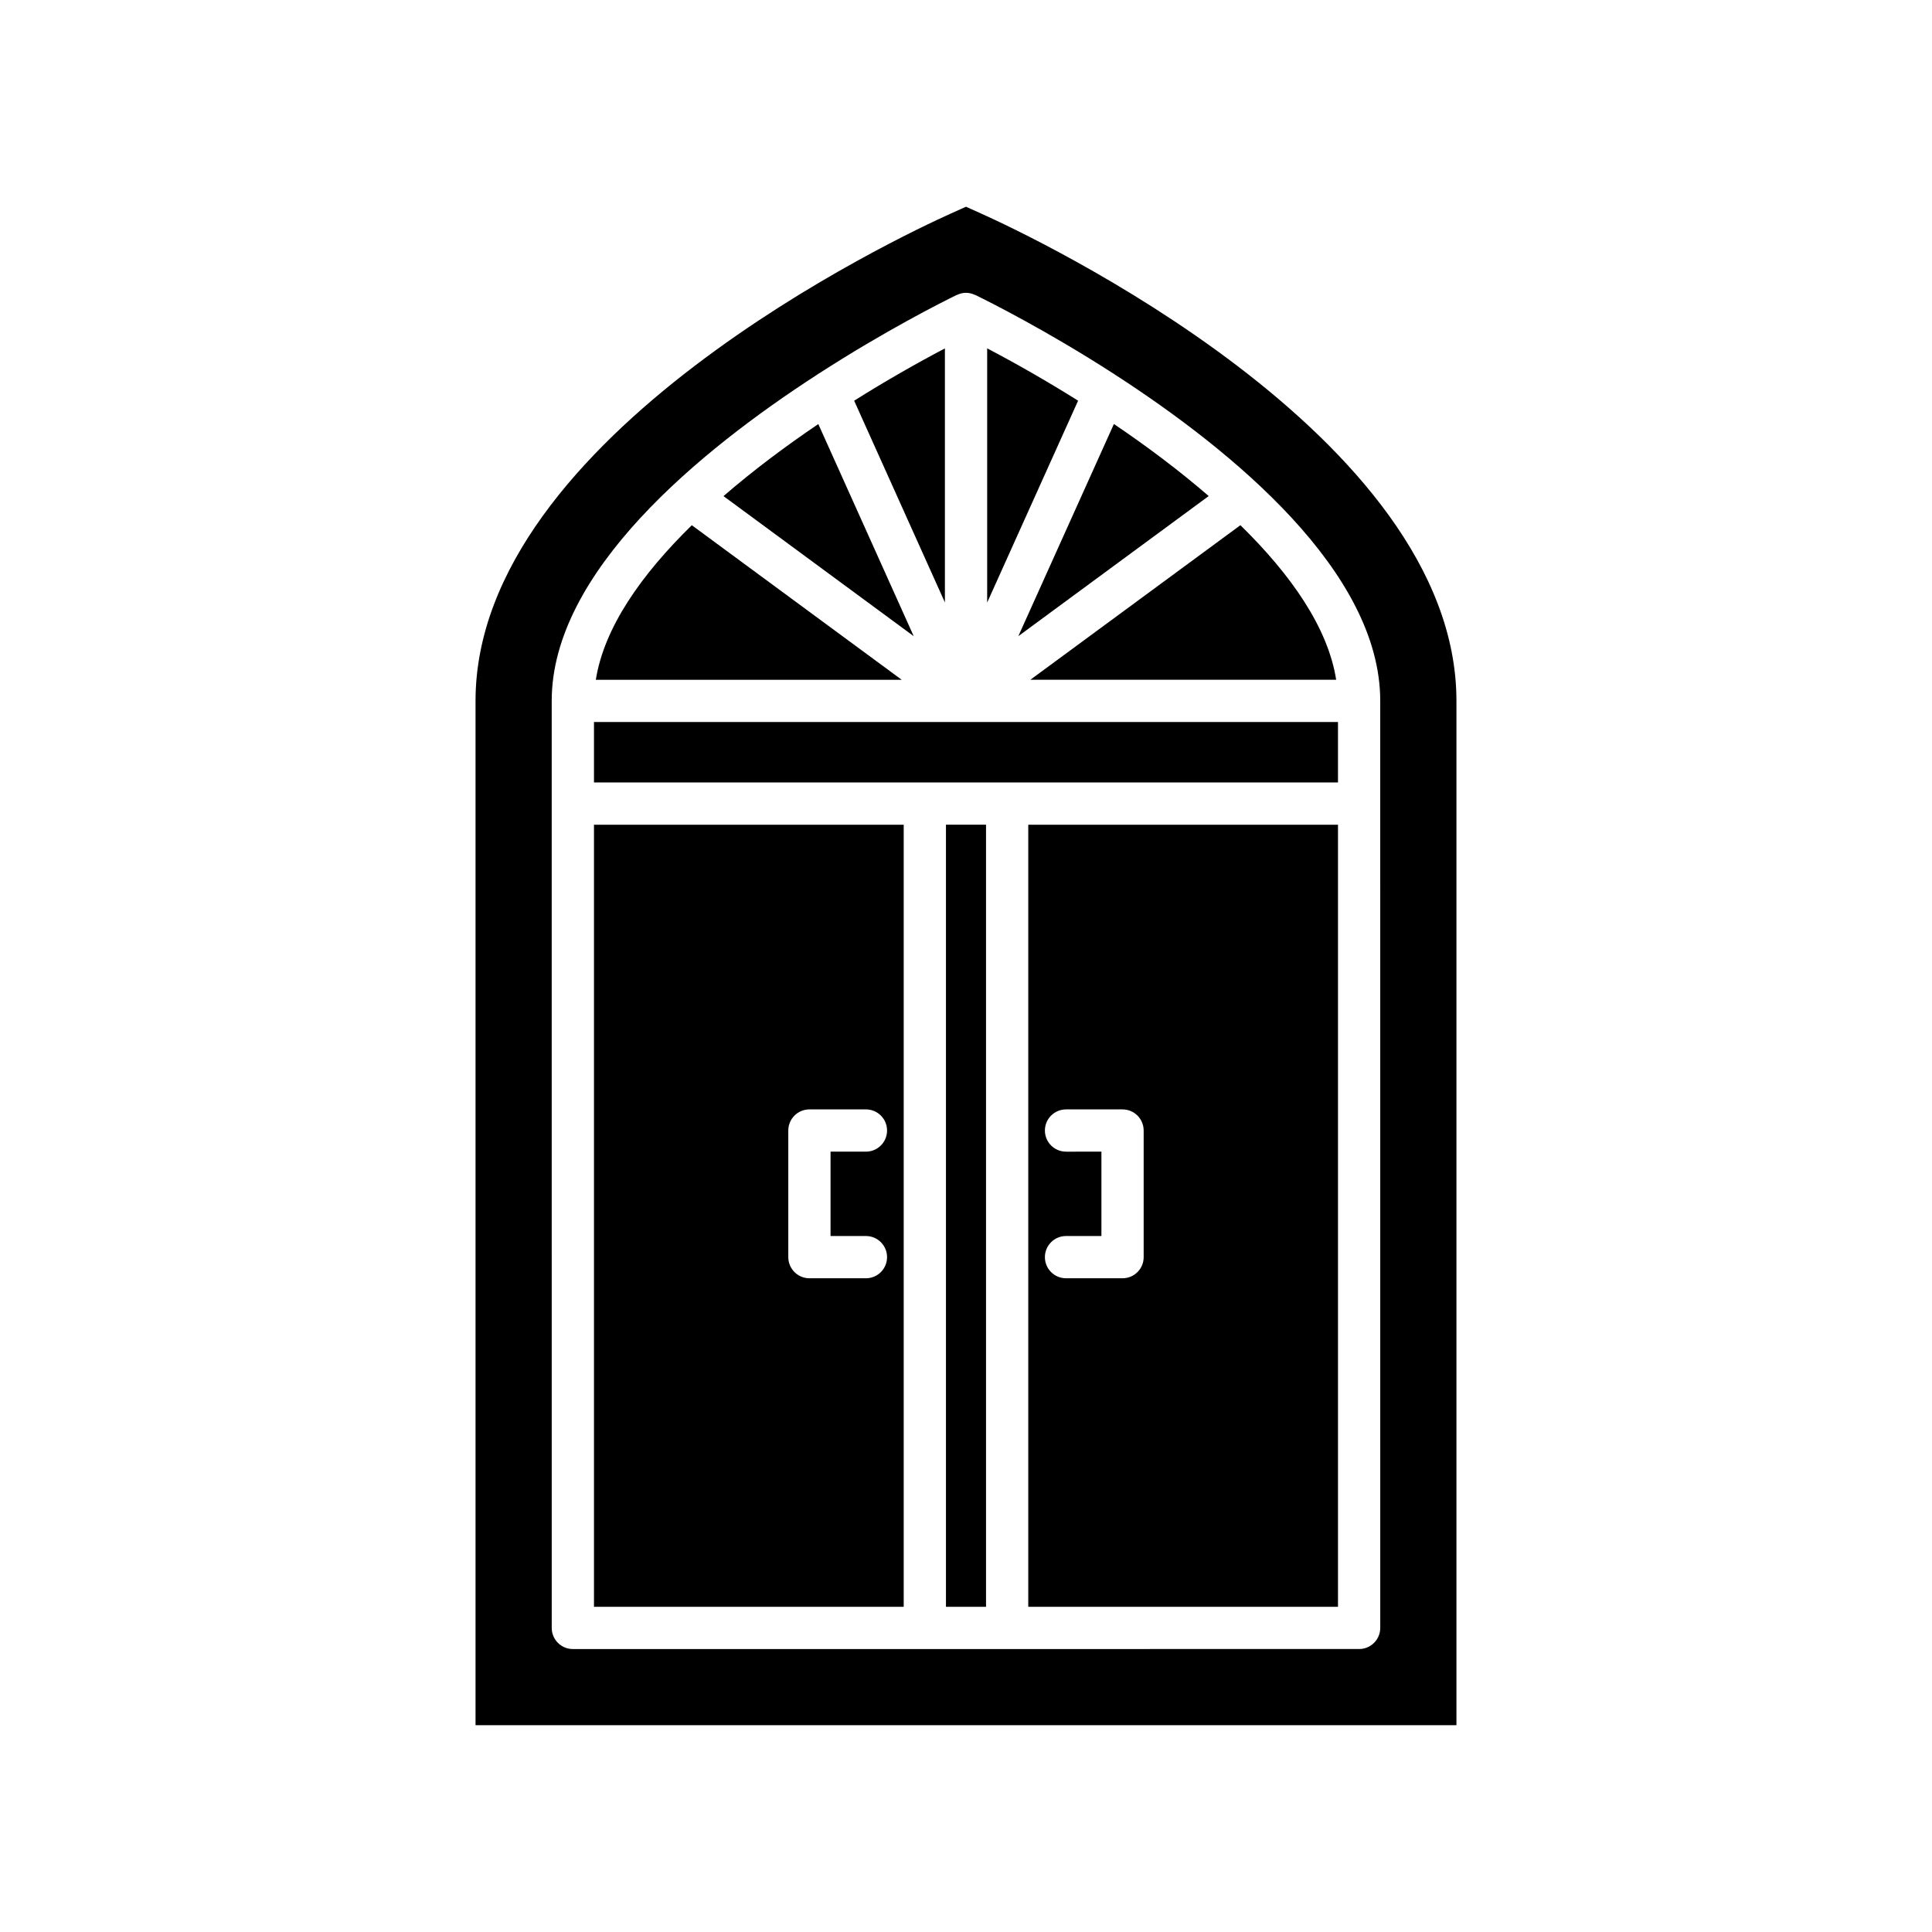 <?xml version="1.0" encoding="UTF-8"?>
<!-- Uploaded to: ICON Repo, www.svgrepo.com, Generator: ICON Repo Mixer Tools -->
<svg fill="#000000" width="800px" height="800px" version="1.1" viewBox="144 144 512 512" xmlns="http://www.w3.org/2000/svg">
 <g>
  <path d="m301.41 569.82h82.082v-207.26h-82.082zm51.496-126.22c0-3.094 2.508-5.598 5.598-5.598h14.977c3.09 0 5.598 2.504 5.598 5.598s-2.508 5.598-5.598 5.598h-9.379v22.359h9.379c3.09 0 5.598 2.504 5.598 5.598s-2.508 5.598-5.598 5.598h-14.977c-3.09 0-5.598-2.504-5.598-5.598z"/>
  <path d="m394.69 362.55h10.617v207.27h-10.617z"/>
  <path d="m327.34 283.19c-13.395 13.09-23.266 27.152-25.438 40.961h81.062z"/>
  <path d="m360.86 256.38c-8.707 5.887-17.293 12.316-25.125 19.094l50.41 37.121z"/>
  <path d="m394.41 236.33c-7.531 3.957-15.727 8.629-24.051 13.859l24.051 53.465z"/>
  <path d="m301.41 335.34h197.17v16.016h-197.17z"/>
  <path d="m417.06 324.14h81.039c-2.164-13.824-12.012-27.879-25.379-40.957z"/>
  <path d="m464.32 275.46c-7.832-6.781-16.418-13.207-25.125-19.094l-25.324 56.219z"/>
  <path d="m404.14 200.65-4.144-1.863-4.144 1.863c-12.879 5.793-125.83 58.652-125.83 129.09v271.46h259.95v-271.46c0-70.438-112.95-123.29-125.83-129.09zm105.64 374.76c0 3.094-2.508 5.598-5.598 5.598l-208.37 0.004c-3.09 0-5.598-2.504-5.598-5.598l-0.004-245.68c0-34.129 39.164-66.266 70.402-86.484 0.137-0.074 0.223-0.199 0.367-0.262 0.02-0.008 0.043-0.004 0.062-0.016 17.562-11.332 32.551-18.879 36.5-20.809 0.043-0.02 0.094-0.012 0.137-0.031 0.711-0.328 1.488-0.535 2.324-0.535 0.836 0 1.613 0.211 2.328 0.539 0.039 0.02 0.086 0.012 0.129 0.031 3.953 1.926 18.969 9.469 36.559 20.809 0.02 0.008 0.039 0.004 0.059 0.016 0.133 0.059 0.215 0.176 0.34 0.246 31.23 20.191 70.359 52.301 70.359 86.5z"/>
  <path d="m405.61 236.32v67.363l24.098-53.496c-8.34-5.238-16.555-9.914-24.098-13.867z"/>
  <path d="m416.5 569.82h82.082v-207.26h-82.082zm10.008-120.62c-3.09 0-5.598-2.504-5.598-5.598s2.508-5.598 5.598-5.598h14.977c3.09 0 5.598 2.504 5.598 5.598v33.555c0 3.094-2.508 5.598-5.598 5.598h-14.977c-3.09 0-5.598-2.504-5.598-5.598s2.508-5.598 5.598-5.598h9.379v-22.359z"/>
 </g>
</svg>